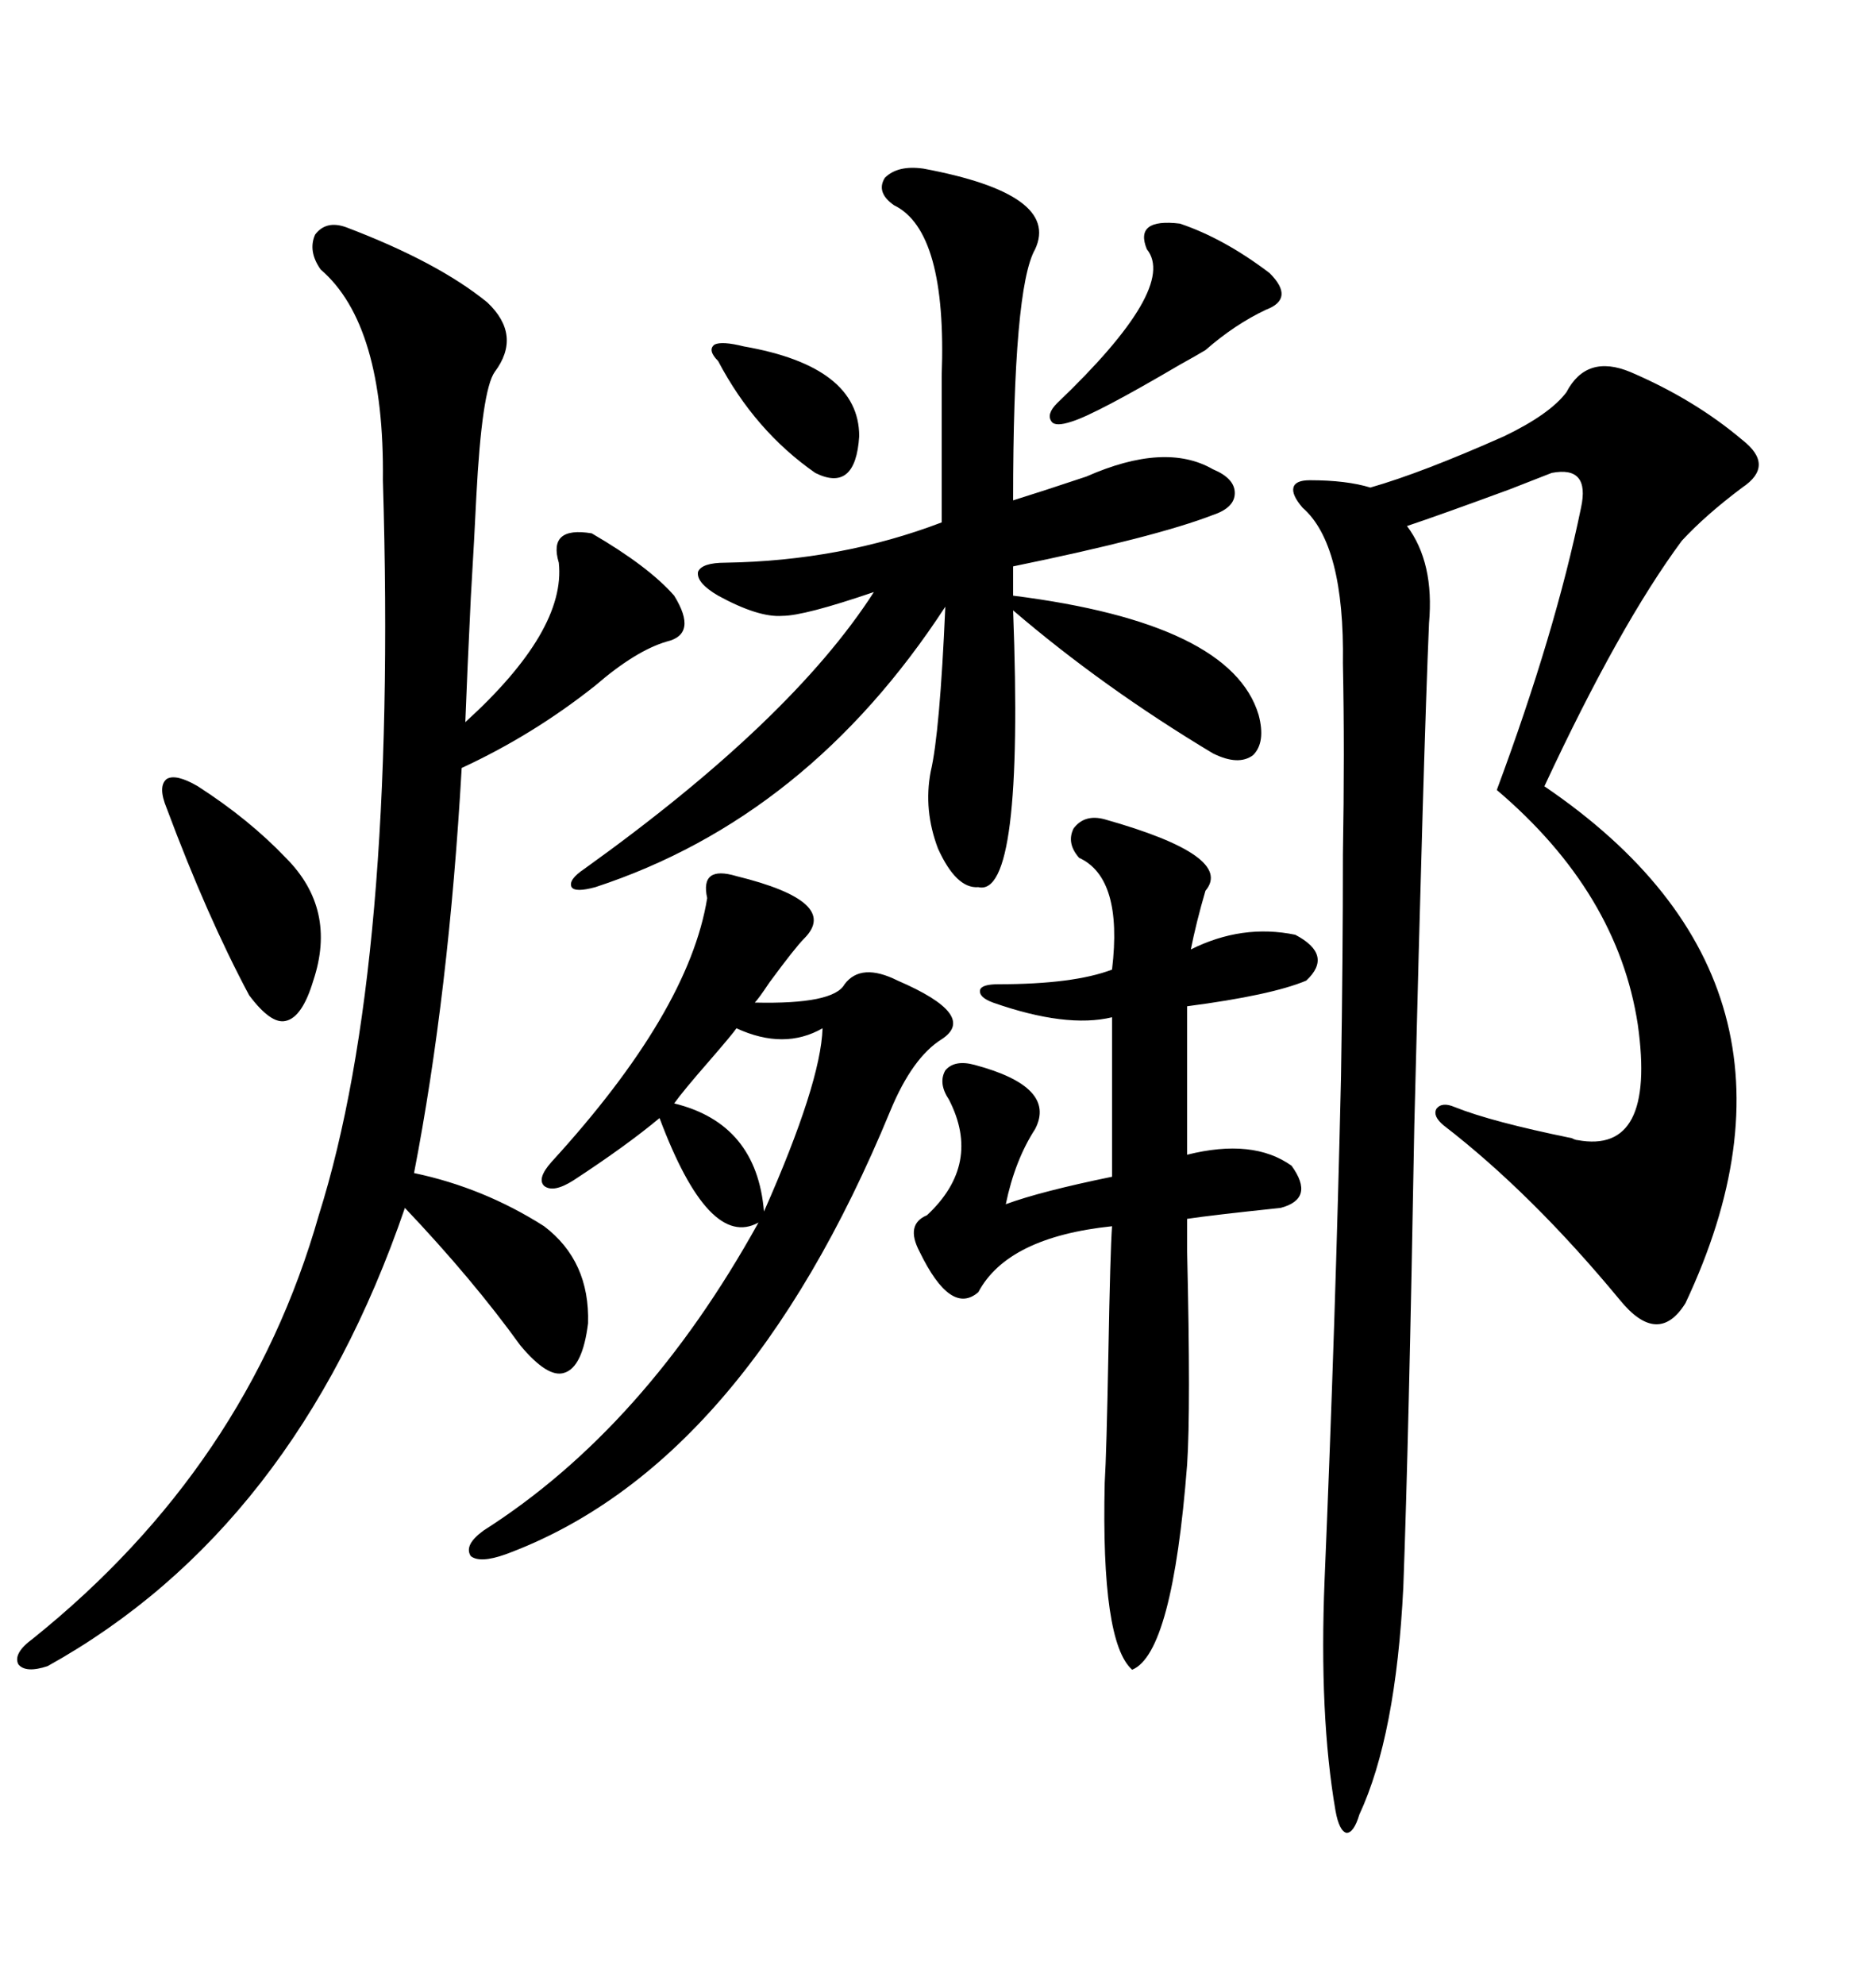 <svg xmlns="http://www.w3.org/2000/svg" xmlns:xlink="http://www.w3.org/1999/xlink" width="300" height="317.285"><path d="M250.49 62.70L250.49 62.70Q253.71 56.54 260.74 59.47L260.74 59.47Q271.00 63.87 278.61 70.31L278.61 70.31Q283.89 74.41 278.61 77.93L278.61 77.93Q272.75 82.32 268.95 86.43L268.95 86.43Q258.98 99.90 246.97 125.68L246.97 125.68Q293.55 157.32 269.53 208.30L269.53 208.30Q265.14 215.33 258.98 207.71L258.98 207.71Q244.92 190.72 230.86 179.88L230.86 179.88Q229.10 178.42 229.69 177.25L229.69 177.25Q230.57 176.07 232.62 176.95L232.62 176.95Q238.48 179.30 251.37 181.93L251.37 181.93Q251.95 182.23 252.25 182.23L252.25 182.23Q264.84 184.57 261.91 163.77L261.91 163.77Q258.69 142.68 239.36 126.27L239.36 126.27Q248.73 101.07 252.83 81.15L252.83 81.15Q254.30 74.41 248.14 75.59L248.14 75.59Q246.68 76.17 241.41 78.22L241.41 78.22Q230.27 82.32 225 84.08L225 84.08Q229.39 89.94 228.52 99.61L228.52 99.61Q227.64 120.41 226.17 179.88L226.17 179.88Q225.29 229.98 224.41 253.71L224.41 253.71Q223.24 277.44 217.38 290.04L217.38 290.04Q216.50 292.97 215.33 292.97L215.33 292.97Q214.16 292.68 213.57 289.45L213.57 289.45Q210.94 274.22 211.82 252.54L211.82 252.54Q213.57 210.94 214.45 171.97L214.45 171.97Q214.75 153.22 214.75 136.52L214.75 136.52Q215.04 120.12 214.75 106.05L214.75 106.05Q215.04 87.01 208.30 81.15L208.30 81.15Q206.54 79.10 206.84 77.93L206.84 77.93Q207.13 76.76 209.47 76.76L209.47 76.76Q215.33 76.76 219.14 77.93L219.14 77.93Q227.34 75.59 240.53 69.73L240.53 69.73Q247.85 66.21 250.49 62.70ZM55.37 36.33L55.37 36.33Q70.02 41.89 77.93 48.34L77.93 48.34Q83.50 53.61 79.10 59.47L79.10 59.47Q77.05 62.40 76.17 79.39L76.17 79.39Q75.88 85.55 75.29 95.51L75.29 95.51Q74.71 107.52 74.41 115.43L74.41 115.43Q90.53 100.78 89.36 89.94L89.36 89.94Q87.60 84.08 94.63 85.25L94.63 85.25Q103.71 90.53 107.81 95.21L107.81 95.21Q111.62 101.37 106.64 102.54L106.64 102.54Q101.66 104.00 95.21 109.57L95.21 109.57Q85.25 117.48 73.83 122.75L73.83 122.75Q71.78 158.79 66.21 187.50L66.21 187.50Q77.34 189.84 87.01 196.00L87.01 196.00Q94.34 201.56 94.04 211.52L94.04 211.52Q93.16 218.55 90.23 219.43L90.23 219.43Q87.60 220.31 83.20 215.04L83.20 215.04Q75.59 204.49 64.75 193.07L64.75 193.07Q47.17 244.34 7.62 266.31L7.62 266.31Q4.10 267.48 2.93 266.02L2.93 266.02Q2.05 264.26 5.27 261.91L5.27 261.91Q39.55 234.38 50.98 194.24L50.98 194.24Q63.57 154.39 61.23 76.76L61.23 76.76Q61.52 51.86 51.27 43.07L51.27 43.07Q49.22 40.14 50.39 37.50L50.39 37.50Q52.15 35.16 55.37 36.33ZM147.66 26.95L147.66 26.95Q169.63 31.05 165.53 39.84L165.53 39.84Q162.01 46.00 162.01 79.98L162.01 79.98Q166.70 78.52 173.73 76.17L173.73 76.17Q186.33 70.61 193.95 75L193.95 75Q197.46 76.46 197.46 78.81L197.46 78.81Q197.46 81.15 193.95 82.32L193.95 82.32Q184.86 85.84 162.01 90.53L162.01 90.53L162.01 95.21Q196.88 99.61 201.27 114.26L201.27 114.26Q202.44 118.65 200.39 120.70L200.39 120.70Q198.05 122.46 193.95 120.41L193.95 120.41Q176.37 109.86 162.01 97.56L162.01 97.56Q163.77 143.55 156.45 141.80L156.45 141.80Q152.93 142.09 150 135.64L150 135.64Q147.66 129.49 148.83 123.34L148.83 123.34Q150.29 117.19 151.17 96.97L151.17 96.97Q129.20 130.66 95.21 141.80L95.21 141.80Q91.99 142.68 91.41 141.80L91.41 141.80Q90.82 140.63 93.46 138.87L93.46 138.87Q126.56 115.14 139.75 94.63L139.75 94.63Q128.61 98.44 125.10 98.44L125.10 98.44Q121.29 98.73 114.84 95.21L114.84 95.21Q111.33 93.16 111.62 91.41L111.62 91.41Q112.21 89.94 116.02 89.94L116.02 89.94Q134.47 89.65 150.59 83.50L150.59 83.50L150.59 60.06Q151.46 36.91 142.97 32.81L142.97 32.81Q140.04 30.76 141.50 28.42L141.50 28.42Q143.55 26.37 147.66 26.95ZM176.66 130.96L176.66 130.96Q197.46 136.82 192.77 142.38L192.77 142.38Q191.31 147.36 190.43 151.76L190.43 151.76Q198.63 147.66 207.13 149.41L207.13 149.41Q213.28 152.64 208.89 156.74L208.89 156.74Q203.32 159.08 189.84 160.84L189.84 160.84L189.84 184.57Q200.39 181.93 206.54 186.33L206.54 186.33Q210.35 191.60 204.79 193.07L204.79 193.07Q193.65 194.24 189.84 194.82L189.84 194.82Q189.84 195.70 189.84 200.10L189.84 200.10Q190.43 225.29 189.84 234.08L189.84 234.08Q187.50 264.26 181.05 266.89L181.05 266.89Q176.07 262.50 176.66 237.01L176.66 237.01Q176.95 232.32 177.25 216.21L177.25 216.21Q177.54 200.10 177.83 196.00L177.83 196.00Q161.13 197.75 156.45 206.54L156.45 206.54Q152.05 210.35 147.07 200.10L147.07 200.10Q144.73 195.70 148.24 194.24L148.24 194.24Q157.03 186.04 151.76 175.78L151.76 175.78Q150 173.14 151.17 171.09L151.17 171.09Q152.64 169.34 155.86 170.21L155.86 170.21Q169.04 173.73 165.53 180.47L165.53 180.47Q162.30 185.45 160.84 192.48L160.84 192.48Q166.41 190.43 177.83 188.09L177.83 188.09L177.83 162.60Q170.51 164.36 158.79 160.25L158.79 160.25Q156.45 159.38 156.74 158.20L156.74 158.20Q157.03 157.32 159.67 157.32L159.67 157.32Q171.68 157.32 177.83 154.98L177.83 154.98Q179.59 140.33 172.56 137.11L172.56 137.11Q170.51 134.77 171.68 132.42L171.68 132.42Q173.44 130.08 176.66 130.96ZM117.77 140.04L117.77 140.04Q134.47 144.14 128.61 150L128.61 150Q127.15 151.46 123.05 157.03L123.05 157.03Q121.29 159.67 120.70 160.25L120.70 160.25Q133.30 160.55 135.06 157.32L135.06 157.32Q137.70 153.81 143.55 156.74L143.55 156.74Q156.45 162.30 150.59 166.11L150.59 166.11Q145.90 169.04 142.38 177.54L142.38 177.54Q118.95 234.38 80.86 248.44L80.86 248.44Q76.76 249.90 75.29 248.73L75.29 248.73Q74.12 246.97 77.34 244.63L77.34 244.63Q103.13 228.22 121.29 195.41L121.29 195.41Q113.38 199.80 105.47 178.71L105.47 178.71Q100.20 183.11 91.70 188.67L91.70 188.67Q88.48 190.72 87.01 189.55L87.01 189.55Q85.84 188.38 88.18 185.74L88.18 185.74Q110.16 161.72 113.09 143.55L113.09 143.55Q112.50 140.92 113.67 140.04L113.67 140.04Q114.84 139.16 117.77 140.04ZM31.64 125.68L31.64 125.68Q39.84 130.96 45.70 137.11L45.70 137.11Q53.91 145.31 50.10 156.74L50.10 156.74Q48.34 162.60 45.70 163.18L45.70 163.18Q43.36 163.77 39.84 159.08L39.84 159.08Q33.11 146.48 26.66 129.20L26.66 129.20Q25.20 125.68 26.66 124.51L26.66 124.51Q28.13 123.63 31.64 125.68ZM188.67 35.74L188.67 35.74Q195.70 38.09 203.03 43.65L203.03 43.65Q207.13 47.75 202.44 49.51L202.44 49.51Q197.46 51.86 192.77 55.96L192.77 55.96Q191.31 56.84 188.67 58.30L188.67 58.30Q175.20 66.21 171.39 67.38L171.39 67.38Q168.75 68.26 168.16 67.38L168.16 67.38Q167.29 66.21 169.04 64.45L169.04 64.45Q188.38 46.00 183.40 39.84L183.40 39.84Q181.35 34.86 188.67 35.74ZM117.77 164.36L117.77 164.36Q117.19 165.23 113.38 169.63L113.38 169.63Q109.28 174.32 107.81 176.37L107.81 176.37Q121.00 179.59 122.17 193.65L122.17 193.65Q131.25 173.14 131.54 164.36L131.54 164.36Q125.39 167.87 117.77 164.36ZM118.95 55.37L118.95 55.37Q137.40 58.59 137.40 69.73L137.40 69.73Q136.82 78.81 130.37 75.59L130.37 75.59Q120.70 68.85 114.84 57.71L114.84 57.71Q113.09 55.96 114.26 55.08L114.26 55.08Q115.43 54.49 118.95 55.37Z"/></svg>